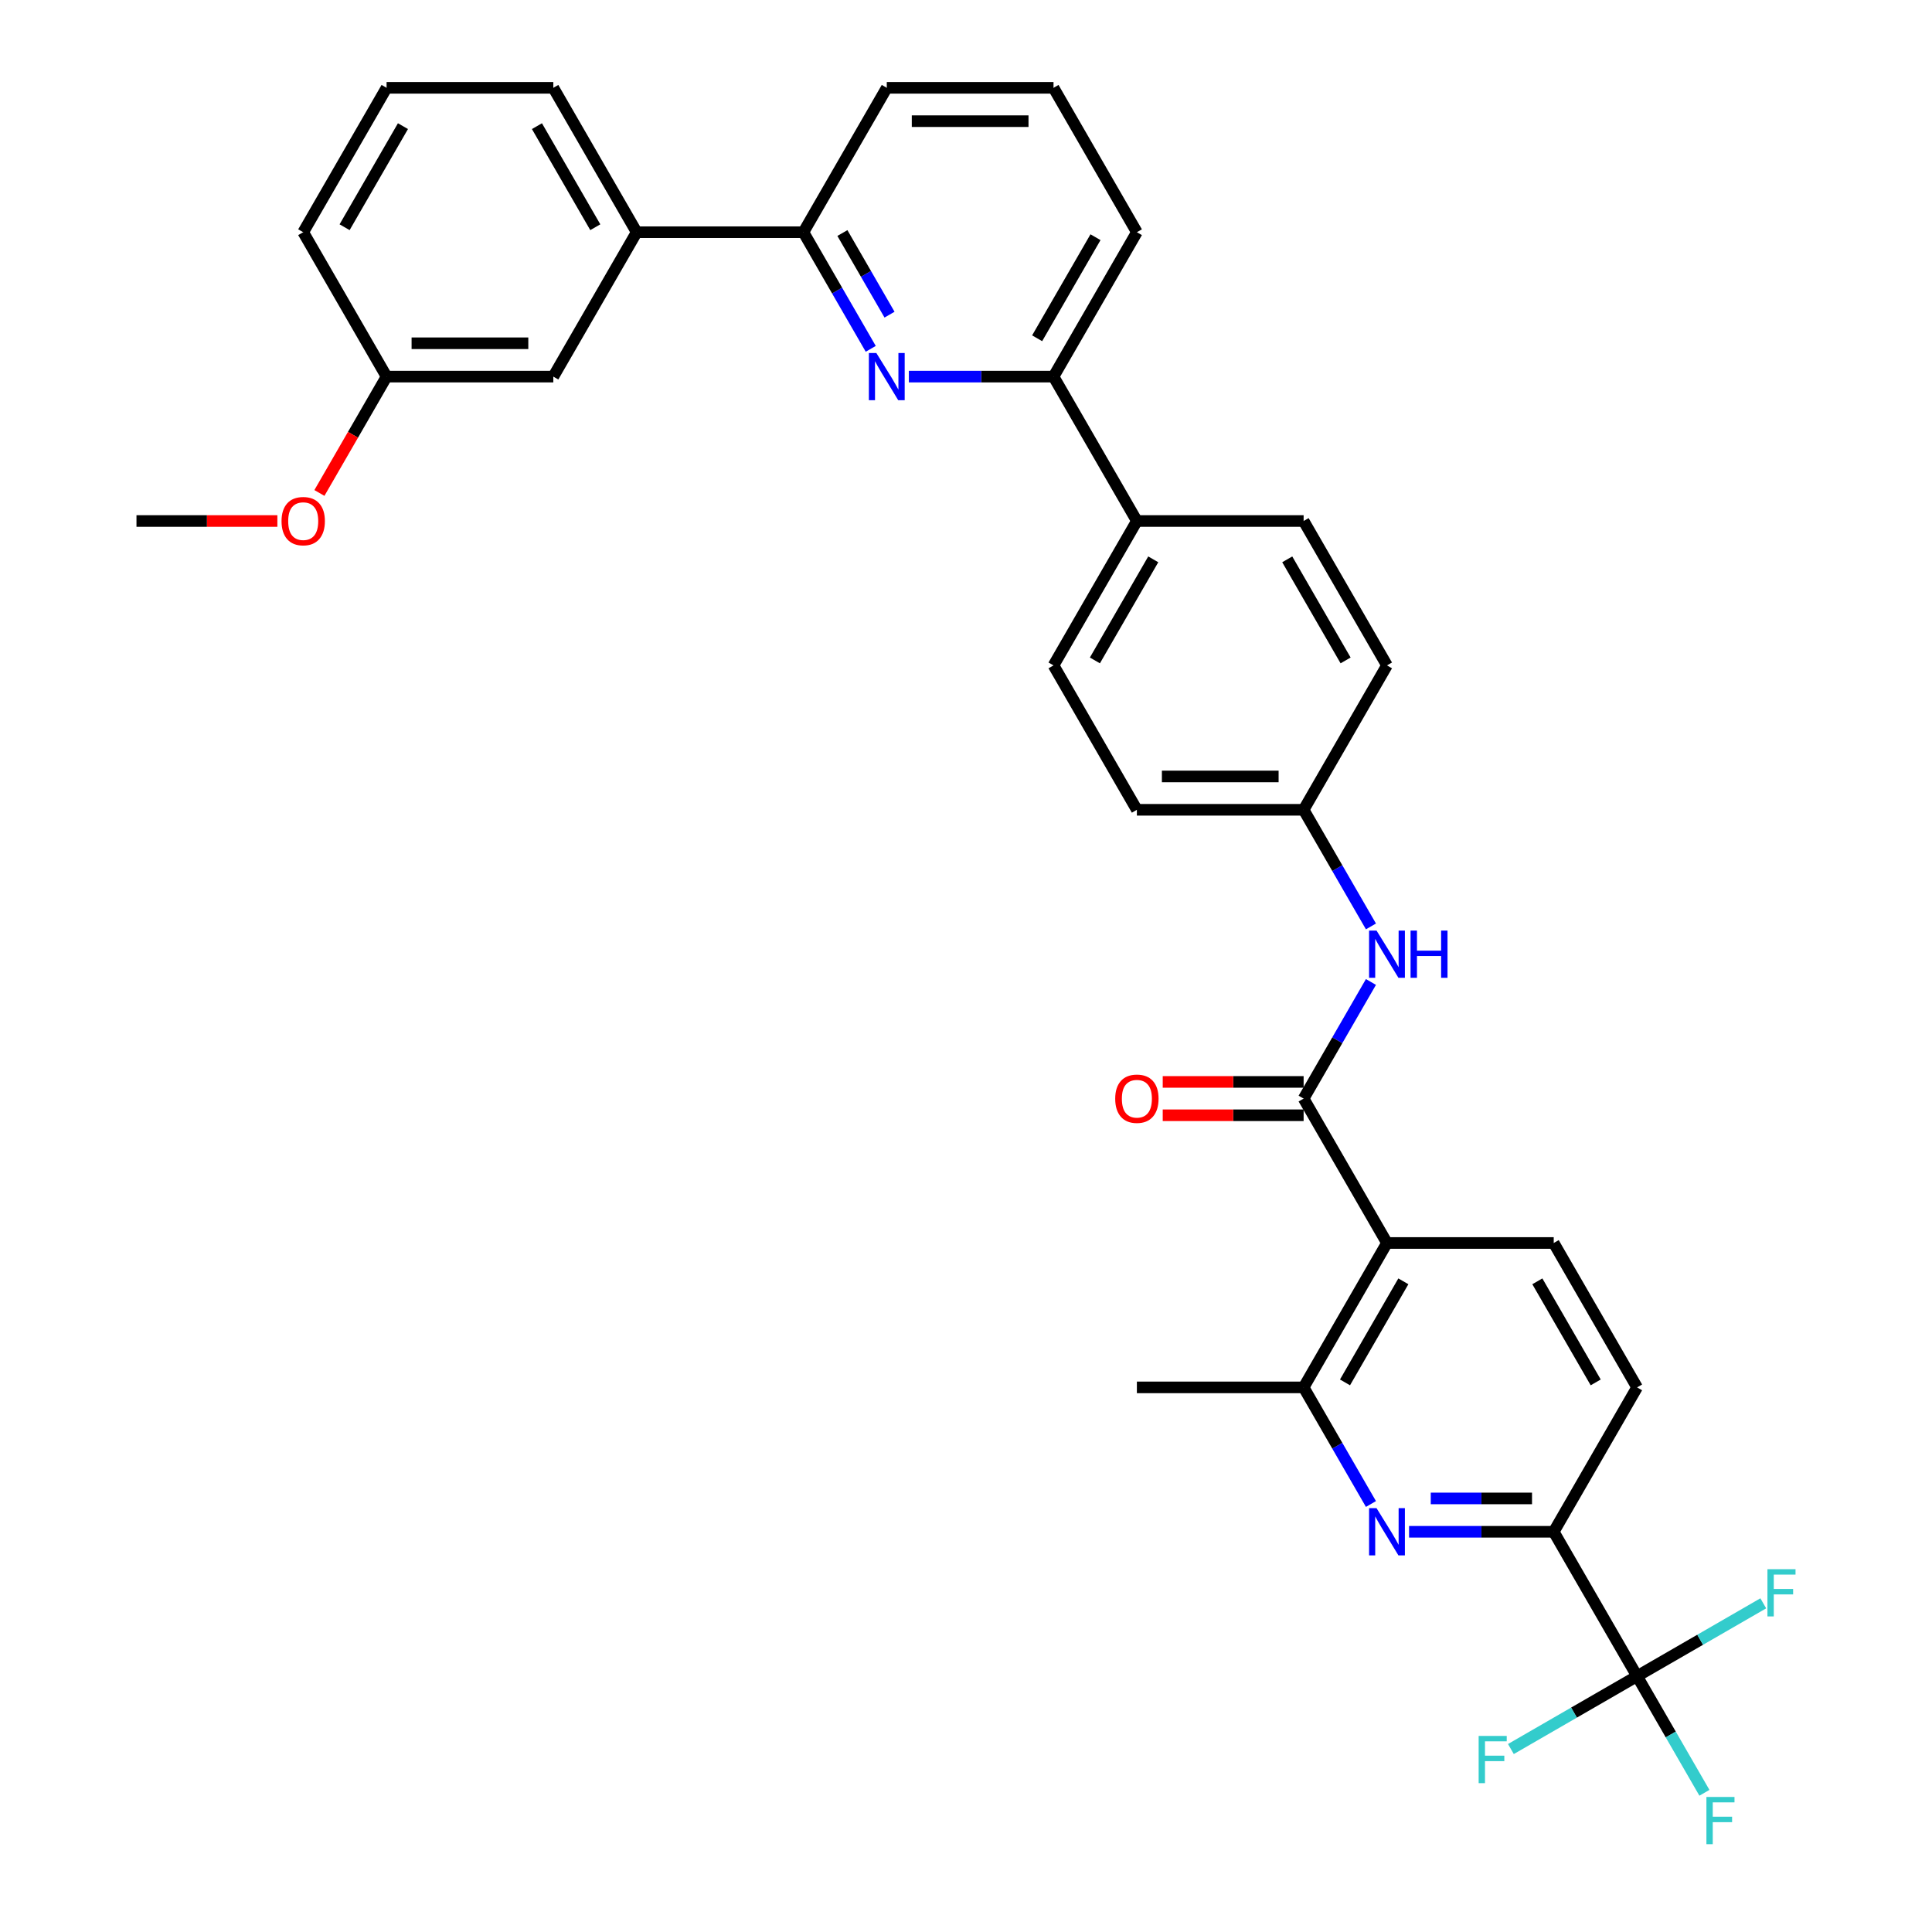 <?xml version='1.0' encoding='iso-8859-1'?>
<svg version='1.1' baseProfile='full'
              xmlns='http://www.w3.org/2000/svg'
                      xmlns:rdkit='http://www.rdkit.org/xml'
                      xmlns:xlink='http://www.w3.org/1999/xlink'
                  xml:space='preserve'
width='1000px' height='1000px' viewBox='0 0 1000 1000'>
<!-- END OF HEADER -->
<rect style='opacity:1.0;fill:#FFFFFF;stroke:none' width='1000' height='1000' x='0' y='0'> </rect>
<path class='bond-0' d='M 709.6,508.268 L 692.175,538.448' style='fill:none;fill-rule:evenodd;stroke:#0000FF;stroke-width:6px;stroke-linecap:butt;stroke-linejoin:miter;stroke-opacity:1' />
<path class='bond-0' d='M 692.175,538.448 L 674.751,568.629' style='fill:none;fill-rule:evenodd;stroke:#000000;stroke-width:6px;stroke-linecap:butt;stroke-linejoin:miter;stroke-opacity:1' />
<path class='bond-1' d='M 709.6,479.512 L 692.175,449.331' style='fill:none;fill-rule:evenodd;stroke:#0000FF;stroke-width:6px;stroke-linecap:butt;stroke-linejoin:miter;stroke-opacity:1' />
<path class='bond-1' d='M 692.175,449.331 L 674.751,419.151' style='fill:none;fill-rule:evenodd;stroke:#000000;stroke-width:6px;stroke-linecap:butt;stroke-linejoin:miter;stroke-opacity:1' />
<path class='bond-2' d='M 674.751,559.999 L 638.288,559.999' style='fill:none;fill-rule:evenodd;stroke:#000000;stroke-width:6px;stroke-linecap:butt;stroke-linejoin:miter;stroke-opacity:1' />
<path class='bond-2' d='M 638.288,559.999 L 601.826,559.999' style='fill:none;fill-rule:evenodd;stroke:#FF0000;stroke-width:6px;stroke-linecap:butt;stroke-linejoin:miter;stroke-opacity:1' />
<path class='bond-2' d='M 674.751,577.259 L 638.288,577.259' style='fill:none;fill-rule:evenodd;stroke:#000000;stroke-width:6px;stroke-linecap:butt;stroke-linejoin:miter;stroke-opacity:1' />
<path class='bond-2' d='M 638.288,577.259 L 601.826,577.259' style='fill:none;fill-rule:evenodd;stroke:#FF0000;stroke-width:6px;stroke-linecap:butt;stroke-linejoin:miter;stroke-opacity:1' />
<path class='bond-3' d='M 674.751,568.629 L 717.901,643.368' style='fill:none;fill-rule:evenodd;stroke:#000000;stroke-width:6px;stroke-linecap:butt;stroke-linejoin:miter;stroke-opacity:1' />
<path class='bond-4' d='M 588.449,120.194 L 545.299,194.933' style='fill:none;fill-rule:evenodd;stroke:#000000;stroke-width:6px;stroke-linecap:butt;stroke-linejoin:miter;stroke-opacity:1' />
<path class='bond-4' d='M 567.029,122.775 L 536.823,175.092' style='fill:none;fill-rule:evenodd;stroke:#000000;stroke-width:6px;stroke-linecap:butt;stroke-linejoin:miter;stroke-opacity:1' />
<path class='bond-5' d='M 588.449,120.194 L 545.299,45.455' style='fill:none;fill-rule:evenodd;stroke:#000000;stroke-width:6px;stroke-linecap:butt;stroke-linejoin:miter;stroke-opacity:1' />
<path class='bond-6' d='M 545.299,194.933 L 507.861,194.933' style='fill:none;fill-rule:evenodd;stroke:#000000;stroke-width:6px;stroke-linecap:butt;stroke-linejoin:miter;stroke-opacity:1' />
<path class='bond-6' d='M 507.861,194.933 L 470.423,194.933' style='fill:none;fill-rule:evenodd;stroke:#0000FF;stroke-width:6px;stroke-linecap:butt;stroke-linejoin:miter;stroke-opacity:1' />
<path class='bond-7' d='M 545.299,194.933 L 588.449,269.672' style='fill:none;fill-rule:evenodd;stroke:#000000;stroke-width:6px;stroke-linecap:butt;stroke-linejoin:miter;stroke-opacity:1' />
<path class='bond-8' d='M 450.696,180.555 L 433.271,150.374' style='fill:none;fill-rule:evenodd;stroke:#0000FF;stroke-width:6px;stroke-linecap:butt;stroke-linejoin:miter;stroke-opacity:1' />
<path class='bond-8' d='M 433.271,150.374 L 415.846,120.194' style='fill:none;fill-rule:evenodd;stroke:#000000;stroke-width:6px;stroke-linecap:butt;stroke-linejoin:miter;stroke-opacity:1' />
<path class='bond-8' d='M 460.416,162.871 L 448.219,141.744' style='fill:none;fill-rule:evenodd;stroke:#0000FF;stroke-width:6px;stroke-linecap:butt;stroke-linejoin:miter;stroke-opacity:1' />
<path class='bond-8' d='M 448.219,141.744 L 436.022,120.618' style='fill:none;fill-rule:evenodd;stroke:#000000;stroke-width:6px;stroke-linecap:butt;stroke-linejoin:miter;stroke-opacity:1' />
<path class='bond-9' d='M 415.846,120.194 L 458.997,45.455' style='fill:none;fill-rule:evenodd;stroke:#000000;stroke-width:6px;stroke-linecap:butt;stroke-linejoin:miter;stroke-opacity:1' />
<path class='bond-10' d='M 415.846,120.194 L 329.545,120.194' style='fill:none;fill-rule:evenodd;stroke:#000000;stroke-width:6px;stroke-linecap:butt;stroke-linejoin:miter;stroke-opacity:1' />
<path class='bond-11' d='M 458.997,45.455 L 545.299,45.455' style='fill:none;fill-rule:evenodd;stroke:#000000;stroke-width:6px;stroke-linecap:butt;stroke-linejoin:miter;stroke-opacity:1' />
<path class='bond-11' d='M 471.942,62.715 L 532.353,62.715' style='fill:none;fill-rule:evenodd;stroke:#000000;stroke-width:6px;stroke-linecap:butt;stroke-linejoin:miter;stroke-opacity:1' />
<path class='bond-12' d='M 329.545,120.194 L 286.394,45.455' style='fill:none;fill-rule:evenodd;stroke:#000000;stroke-width:6px;stroke-linecap:butt;stroke-linejoin:miter;stroke-opacity:1' />
<path class='bond-12' d='M 308.125,117.613 L 277.919,65.296' style='fill:none;fill-rule:evenodd;stroke:#000000;stroke-width:6px;stroke-linecap:butt;stroke-linejoin:miter;stroke-opacity:1' />
<path class='bond-13' d='M 329.545,120.194 L 286.394,194.933' style='fill:none;fill-rule:evenodd;stroke:#000000;stroke-width:6px;stroke-linecap:butt;stroke-linejoin:miter;stroke-opacity:1' />
<path class='bond-14' d='M 286.394,45.455 L 200.093,45.455' style='fill:none;fill-rule:evenodd;stroke:#000000;stroke-width:6px;stroke-linecap:butt;stroke-linejoin:miter;stroke-opacity:1' />
<path class='bond-15' d='M 200.093,45.455 L 156.942,120.194' style='fill:none;fill-rule:evenodd;stroke:#000000;stroke-width:6px;stroke-linecap:butt;stroke-linejoin:miter;stroke-opacity:1' />
<path class='bond-15' d='M 208.568,65.296 L 178.363,117.613' style='fill:none;fill-rule:evenodd;stroke:#000000;stroke-width:6px;stroke-linecap:butt;stroke-linejoin:miter;stroke-opacity:1' />
<path class='bond-16' d='M 156.942,120.194 L 200.093,194.933' style='fill:none;fill-rule:evenodd;stroke:#000000;stroke-width:6px;stroke-linecap:butt;stroke-linejoin:miter;stroke-opacity:1' />
<path class='bond-17' d='M 200.093,194.933 L 286.394,194.933' style='fill:none;fill-rule:evenodd;stroke:#000000;stroke-width:6px;stroke-linecap:butt;stroke-linejoin:miter;stroke-opacity:1' />
<path class='bond-17' d='M 213.038,177.673 L 273.449,177.673' style='fill:none;fill-rule:evenodd;stroke:#000000;stroke-width:6px;stroke-linecap:butt;stroke-linejoin:miter;stroke-opacity:1' />
<path class='bond-18' d='M 200.093,194.933 L 182.708,225.045' style='fill:none;fill-rule:evenodd;stroke:#000000;stroke-width:6px;stroke-linecap:butt;stroke-linejoin:miter;stroke-opacity:1' />
<path class='bond-18' d='M 182.708,225.045 L 165.323,255.156' style='fill:none;fill-rule:evenodd;stroke:#FF0000;stroke-width:6px;stroke-linecap:butt;stroke-linejoin:miter;stroke-opacity:1' />
<path class='bond-19' d='M 143.565,269.672 L 107.103,269.672' style='fill:none;fill-rule:evenodd;stroke:#FF0000;stroke-width:6px;stroke-linecap:butt;stroke-linejoin:miter;stroke-opacity:1' />
<path class='bond-19' d='M 107.103,269.672 L 70.641,269.672' style='fill:none;fill-rule:evenodd;stroke:#000000;stroke-width:6px;stroke-linecap:butt;stroke-linejoin:miter;stroke-opacity:1' />
<path class='bond-20' d='M 588.449,269.672 L 545.299,344.411' style='fill:none;fill-rule:evenodd;stroke:#000000;stroke-width:6px;stroke-linecap:butt;stroke-linejoin:miter;stroke-opacity:1' />
<path class='bond-20' d='M 596.924,289.513 L 566.719,341.831' style='fill:none;fill-rule:evenodd;stroke:#000000;stroke-width:6px;stroke-linecap:butt;stroke-linejoin:miter;stroke-opacity:1' />
<path class='bond-21' d='M 588.449,269.672 L 674.751,269.672' style='fill:none;fill-rule:evenodd;stroke:#000000;stroke-width:6px;stroke-linecap:butt;stroke-linejoin:miter;stroke-opacity:1' />
<path class='bond-22' d='M 545.299,344.411 L 588.449,419.151' style='fill:none;fill-rule:evenodd;stroke:#000000;stroke-width:6px;stroke-linecap:butt;stroke-linejoin:miter;stroke-opacity:1' />
<path class='bond-23' d='M 588.449,419.151 L 674.751,419.151' style='fill:none;fill-rule:evenodd;stroke:#000000;stroke-width:6px;stroke-linecap:butt;stroke-linejoin:miter;stroke-opacity:1' />
<path class='bond-23' d='M 601.394,401.89 L 661.805,401.89' style='fill:none;fill-rule:evenodd;stroke:#000000;stroke-width:6px;stroke-linecap:butt;stroke-linejoin:miter;stroke-opacity:1' />
<path class='bond-24' d='M 674.751,419.151 L 717.901,344.411' style='fill:none;fill-rule:evenodd;stroke:#000000;stroke-width:6px;stroke-linecap:butt;stroke-linejoin:miter;stroke-opacity:1' />
<path class='bond-25' d='M 717.901,344.411 L 674.751,269.672' style='fill:none;fill-rule:evenodd;stroke:#000000;stroke-width:6px;stroke-linecap:butt;stroke-linejoin:miter;stroke-opacity:1' />
<path class='bond-25' d='M 696.481,341.831 L 666.275,289.513' style='fill:none;fill-rule:evenodd;stroke:#000000;stroke-width:6px;stroke-linecap:butt;stroke-linejoin:miter;stroke-opacity:1' />
<path class='bond-26' d='M 847.353,867.586 L 804.203,792.847' style='fill:none;fill-rule:evenodd;stroke:#000000;stroke-width:6px;stroke-linecap:butt;stroke-linejoin:miter;stroke-opacity:1' />
<path class='bond-27' d='M 847.353,867.586 L 864.778,897.767' style='fill:none;fill-rule:evenodd;stroke:#000000;stroke-width:6px;stroke-linecap:butt;stroke-linejoin:miter;stroke-opacity:1' />
<path class='bond-27' d='M 864.778,897.767 L 882.203,927.947' style='fill:none;fill-rule:evenodd;stroke:#33CCCC;stroke-width:6px;stroke-linecap:butt;stroke-linejoin:miter;stroke-opacity:1' />
<path class='bond-28' d='M 847.353,867.586 L 814.696,886.441' style='fill:none;fill-rule:evenodd;stroke:#000000;stroke-width:6px;stroke-linecap:butt;stroke-linejoin:miter;stroke-opacity:1' />
<path class='bond-28' d='M 814.696,886.441 L 782.038,905.296' style='fill:none;fill-rule:evenodd;stroke:#33CCCC;stroke-width:6px;stroke-linecap:butt;stroke-linejoin:miter;stroke-opacity:1' />
<path class='bond-29' d='M 847.353,867.586 L 880.011,848.731' style='fill:none;fill-rule:evenodd;stroke:#000000;stroke-width:6px;stroke-linecap:butt;stroke-linejoin:miter;stroke-opacity:1' />
<path class='bond-29' d='M 880.011,848.731 L 912.669,829.876' style='fill:none;fill-rule:evenodd;stroke:#33CCCC;stroke-width:6px;stroke-linecap:butt;stroke-linejoin:miter;stroke-opacity:1' />
<path class='bond-30' d='M 804.203,792.847 L 766.765,792.847' style='fill:none;fill-rule:evenodd;stroke:#000000;stroke-width:6px;stroke-linecap:butt;stroke-linejoin:miter;stroke-opacity:1' />
<path class='bond-30' d='M 766.765,792.847 L 729.328,792.847' style='fill:none;fill-rule:evenodd;stroke:#0000FF;stroke-width:6px;stroke-linecap:butt;stroke-linejoin:miter;stroke-opacity:1' />
<path class='bond-30' d='M 792.971,775.586 L 766.765,775.586' style='fill:none;fill-rule:evenodd;stroke:#000000;stroke-width:6px;stroke-linecap:butt;stroke-linejoin:miter;stroke-opacity:1' />
<path class='bond-30' d='M 766.765,775.586 L 740.559,775.586' style='fill:none;fill-rule:evenodd;stroke:#0000FF;stroke-width:6px;stroke-linecap:butt;stroke-linejoin:miter;stroke-opacity:1' />
<path class='bond-31' d='M 804.203,792.847 L 847.353,718.108' style='fill:none;fill-rule:evenodd;stroke:#000000;stroke-width:6px;stroke-linecap:butt;stroke-linejoin:miter;stroke-opacity:1' />
<path class='bond-32' d='M 709.6,778.469 L 692.175,748.288' style='fill:none;fill-rule:evenodd;stroke:#0000FF;stroke-width:6px;stroke-linecap:butt;stroke-linejoin:miter;stroke-opacity:1' />
<path class='bond-32' d='M 692.175,748.288 L 674.751,718.108' style='fill:none;fill-rule:evenodd;stroke:#000000;stroke-width:6px;stroke-linecap:butt;stroke-linejoin:miter;stroke-opacity:1' />
<path class='bond-33' d='M 847.353,718.108 L 804.203,643.368' style='fill:none;fill-rule:evenodd;stroke:#000000;stroke-width:6px;stroke-linecap:butt;stroke-linejoin:miter;stroke-opacity:1' />
<path class='bond-33' d='M 825.933,715.527 L 795.728,663.209' style='fill:none;fill-rule:evenodd;stroke:#000000;stroke-width:6px;stroke-linecap:butt;stroke-linejoin:miter;stroke-opacity:1' />
<path class='bond-34' d='M 674.751,718.108 L 717.901,643.368' style='fill:none;fill-rule:evenodd;stroke:#000000;stroke-width:6px;stroke-linecap:butt;stroke-linejoin:miter;stroke-opacity:1' />
<path class='bond-34' d='M 696.171,715.527 L 726.377,663.209' style='fill:none;fill-rule:evenodd;stroke:#000000;stroke-width:6px;stroke-linecap:butt;stroke-linejoin:miter;stroke-opacity:1' />
<path class='bond-35' d='M 674.751,718.108 L 588.449,718.108' style='fill:none;fill-rule:evenodd;stroke:#000000;stroke-width:6px;stroke-linecap:butt;stroke-linejoin:miter;stroke-opacity:1' />
<path class='bond-36' d='M 804.203,643.368 L 717.901,643.368' style='fill:none;fill-rule:evenodd;stroke:#000000;stroke-width:6px;stroke-linecap:butt;stroke-linejoin:miter;stroke-opacity:1' />
<path  class='atom-0' d='M 712.499 481.67
L 720.508 494.615
Q 721.302 495.892, 722.579 498.205
Q 723.856 500.518, 723.925 500.656
L 723.925 481.67
L 727.17 481.67
L 727.17 506.11
L 723.822 506.11
L 715.226 491.957
Q 714.225 490.3, 713.155 488.401
Q 712.119 486.502, 711.808 485.916
L 711.808 506.11
L 708.633 506.11
L 708.633 481.67
L 712.499 481.67
' fill='#0000FF'/>
<path  class='atom-0' d='M 730.104 481.67
L 733.418 481.67
L 733.418 492.06
L 745.915 492.06
L 745.915 481.67
L 749.229 481.67
L 749.229 506.11
L 745.915 506.11
L 745.915 494.822
L 733.418 494.822
L 733.418 506.11
L 730.104 506.11
L 730.104 481.67
' fill='#0000FF'/>
<path  class='atom-2' d='M 577.23 568.698
Q 577.23 562.83, 580.13 559.55
Q 583.029 556.271, 588.449 556.271
Q 593.869 556.271, 596.769 559.55
Q 599.668 562.83, 599.668 568.698
Q 599.668 574.636, 596.734 578.019
Q 593.8 581.367, 588.449 581.367
Q 583.064 581.367, 580.13 578.019
Q 577.23 574.67, 577.23 568.698
M 588.449 578.606
Q 592.177 578.606, 594.18 576.12
Q 596.216 573.6, 596.216 568.698
Q 596.216 563.9, 594.18 561.483
Q 592.177 559.032, 588.449 559.032
Q 584.721 559.032, 582.684 561.449
Q 580.682 563.865, 580.682 568.698
Q 580.682 573.635, 582.684 576.12
Q 584.721 578.606, 588.449 578.606
' fill='#FF0000'/>
<path  class='atom-5' d='M 453.595 182.713
L 461.603 195.658
Q 462.397 196.935, 463.675 199.248
Q 464.952 201.561, 465.021 201.699
L 465.021 182.713
L 468.266 182.713
L 468.266 207.153
L 464.917 207.153
L 456.322 193
Q 455.321 191.343, 454.251 189.444
Q 453.215 187.546, 452.904 186.959
L 452.904 207.153
L 449.728 207.153
L 449.728 182.713
L 453.595 182.713
' fill='#0000FF'/>
<path  class='atom-15' d='M 145.723 269.741
Q 145.723 263.873, 148.623 260.593
Q 151.522 257.314, 156.942 257.314
Q 162.362 257.314, 165.262 260.593
Q 168.161 263.873, 168.161 269.741
Q 168.161 275.679, 165.227 279.062
Q 162.293 282.41, 156.942 282.41
Q 151.557 282.41, 148.623 279.062
Q 145.723 275.713, 145.723 269.741
M 156.942 279.649
Q 160.67 279.649, 162.673 277.163
Q 164.709 274.643, 164.709 269.741
Q 164.709 264.943, 162.673 262.526
Q 160.67 260.075, 156.942 260.075
Q 153.214 260.075, 151.177 262.492
Q 149.175 264.908, 149.175 269.741
Q 149.175 274.678, 151.177 277.163
Q 153.214 279.649, 156.942 279.649
' fill='#FF0000'/>
<path  class='atom-25' d='M 883.238 930.105
L 897.771 930.105
L 897.771 932.901
L 886.517 932.901
L 886.517 940.323
L 896.528 940.323
L 896.528 943.154
L 886.517 943.154
L 886.517 954.545
L 883.238 954.545
L 883.238 930.105
' fill='#33CCCC'/>
<path  class='atom-26' d='M 765.348 898.516
L 779.881 898.516
L 779.881 901.313
L 768.627 901.313
L 768.627 908.734
L 778.638 908.734
L 778.638 911.565
L 768.627 911.565
L 768.627 922.957
L 765.348 922.957
L 765.348 898.516
' fill='#33CCCC'/>
<path  class='atom-27' d='M 914.826 812.215
L 929.359 812.215
L 929.359 815.011
L 918.106 815.011
L 918.106 822.433
L 928.117 822.433
L 928.117 825.264
L 918.106 825.264
L 918.106 836.656
L 914.826 836.656
L 914.826 812.215
' fill='#33CCCC'/>
<path  class='atom-28' d='M 712.499 780.626
L 720.508 793.572
Q 721.302 794.849, 722.579 797.162
Q 723.856 799.475, 723.925 799.613
L 723.925 780.626
L 727.17 780.626
L 727.17 805.067
L 723.822 805.067
L 715.226 790.914
Q 714.225 789.257, 713.155 787.358
Q 712.119 785.459, 711.808 784.872
L 711.808 805.067
L 708.633 805.067
L 708.633 780.626
L 712.499 780.626
' fill='#0000FF'/>
</svg>
